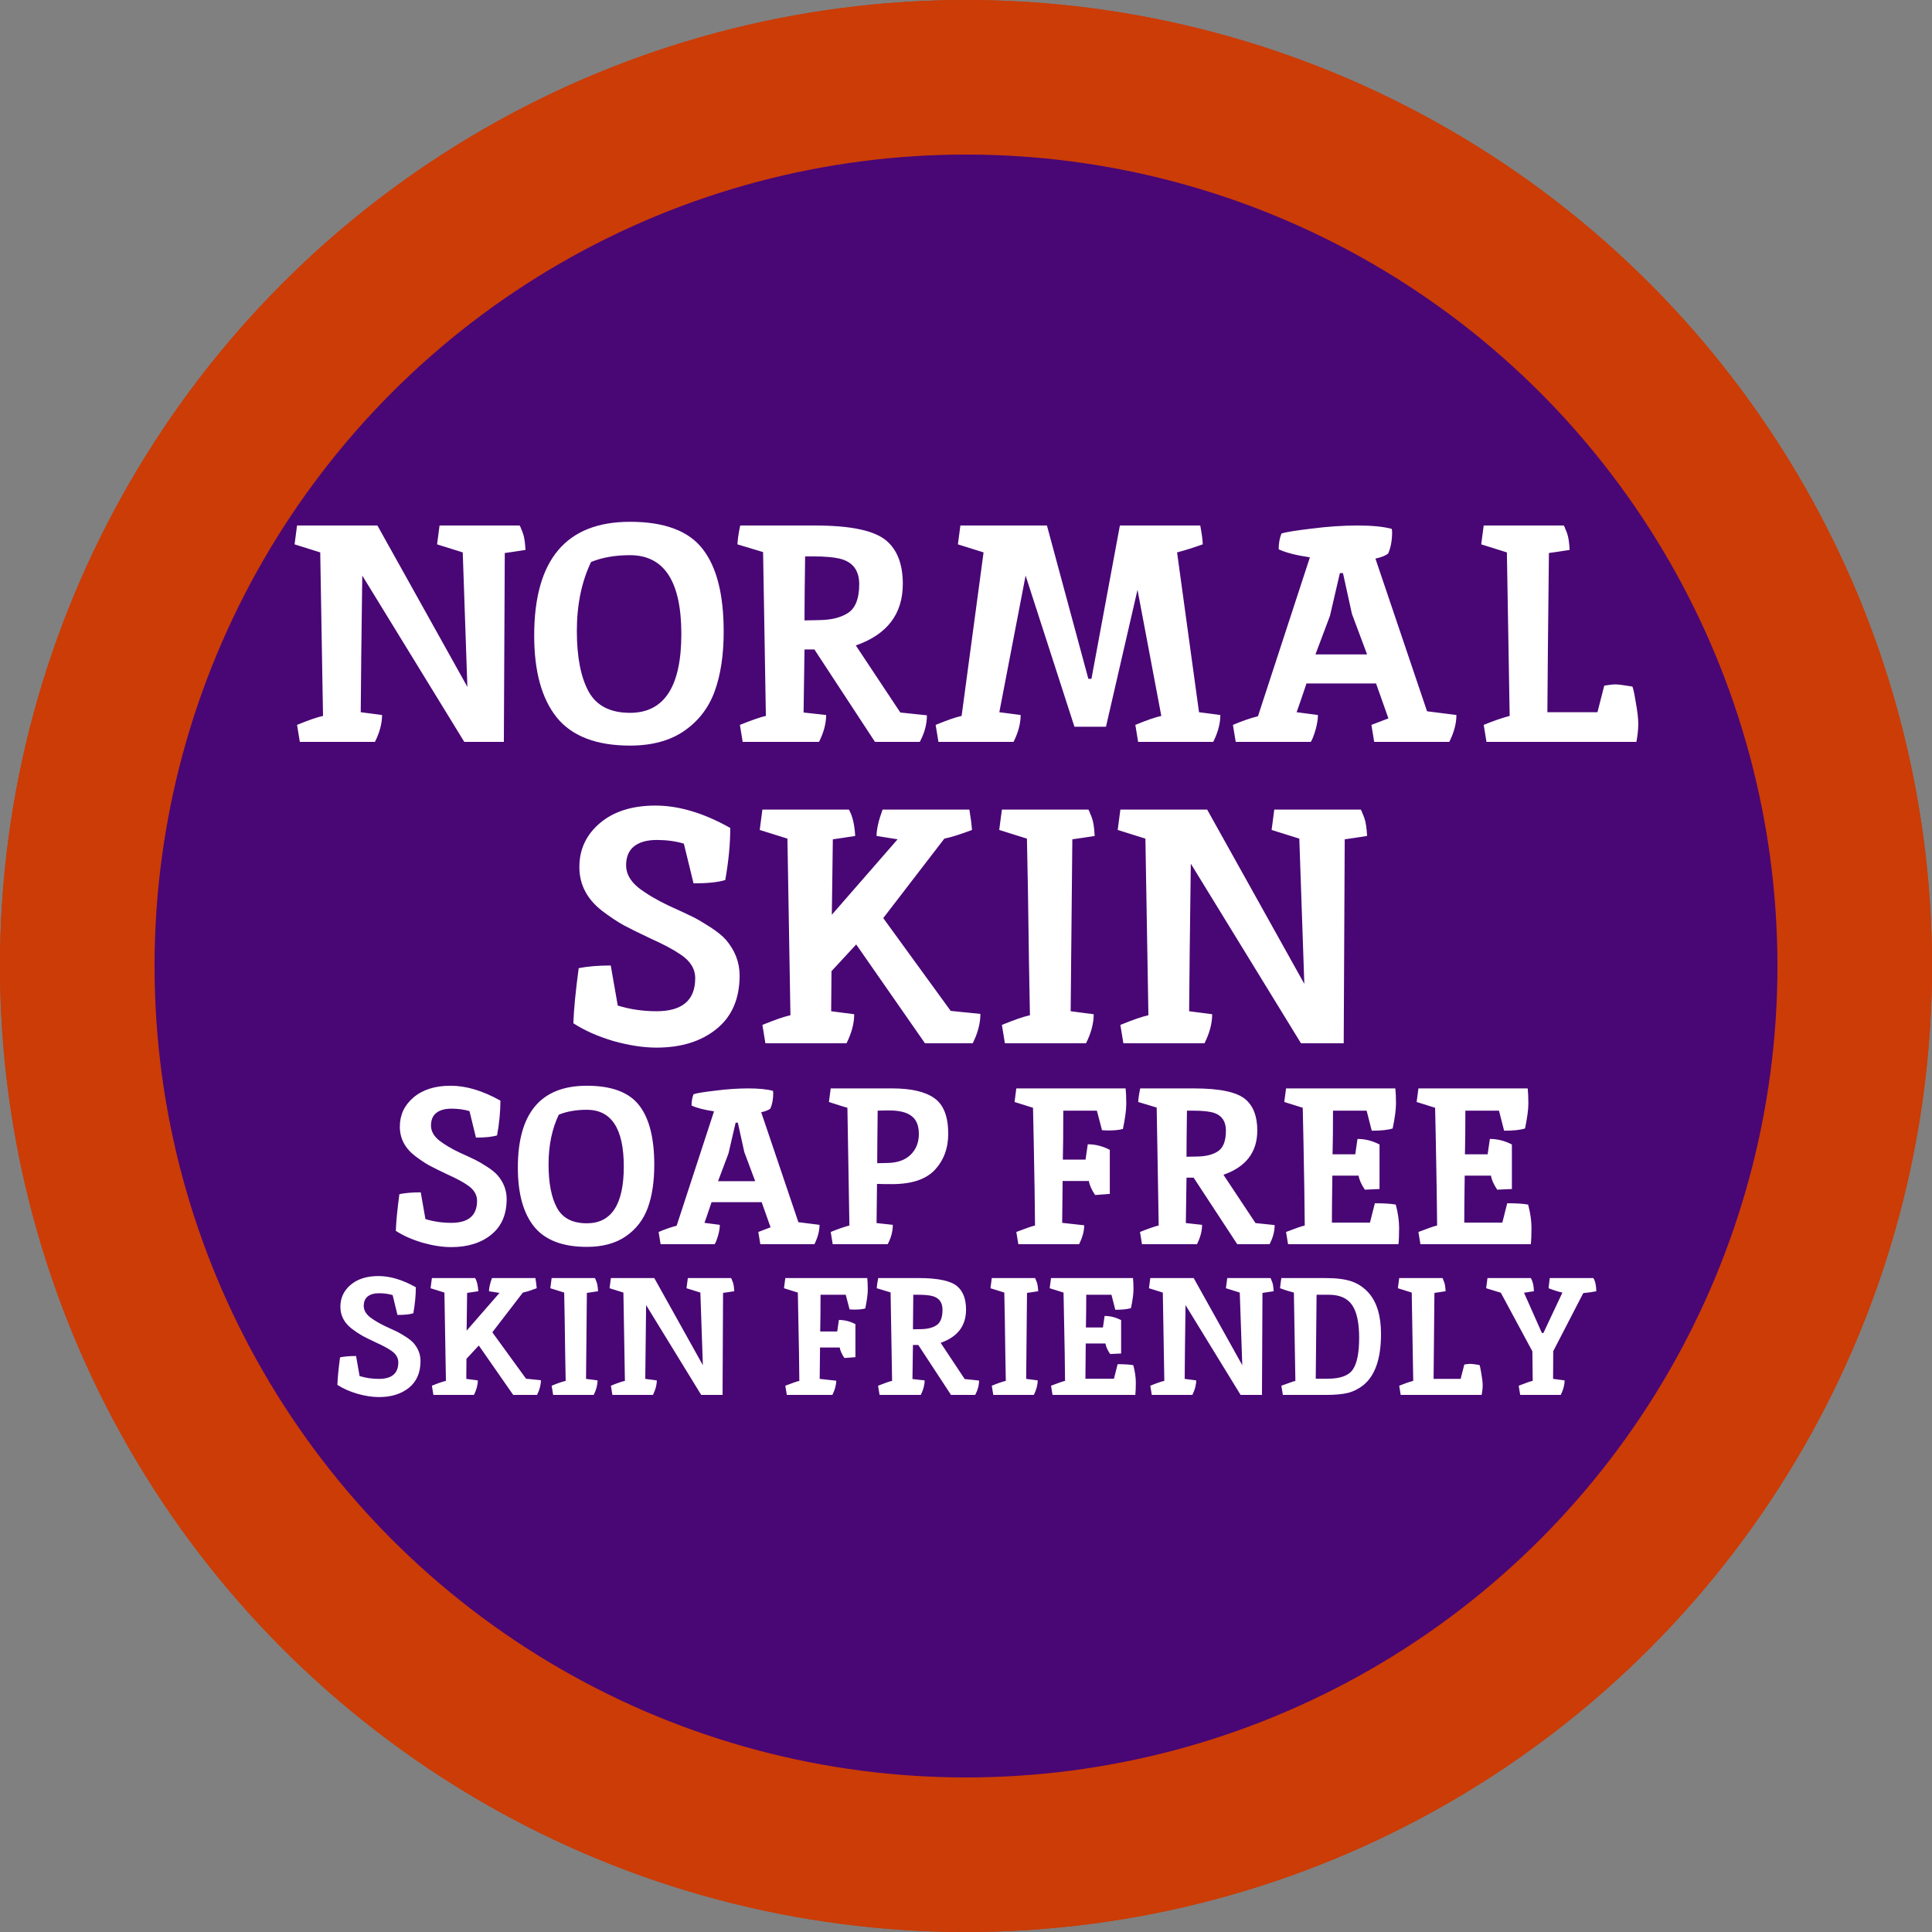 <?xml version="1.0" encoding="UTF-8"?>
<svg xmlns="http://www.w3.org/2000/svg" width="500" height="500" viewBox="0 0 500 500" fill="none">
  <rect x="0" y="0" width="500" height="500" fill="#808080" stroke="none"/>
  <g clip-path="url(#clip0_2227_1173)">
    <circle cx="250" cy="250" r="250" fill="#CB3C06"></circle>
    <circle cx="250" cy="250" r="250" fill="#CB3C06"></circle>
    <circle cx="250" cy="250" r="210" fill="#490675"></circle>
    <path d="M130.636 143.12L130.396 192H120.156L93.756 148.96C93.543 164.587 93.409 176.373 93.356 184.32L98.876 185.04C98.876 187.227 98.263 189.547 97.036 192H77.596L76.876 187.6C79.863 186.373 82.103 185.6 83.596 185.28C83.596 185.12 83.356 171.013 82.876 142.96L76.236 140.88L76.876 136H97.676L120.956 177.76L119.756 142.96L113.116 140.88L113.756 136H134.556C134.503 136 134.503 136.053 134.556 136.16C134.663 136.267 134.769 136.507 134.876 136.88C135.036 137.2 135.196 137.6 135.356 138.08C135.676 138.933 135.889 140.347 135.996 142.32C133.276 142.747 131.489 143.013 130.636 143.12ZM163.048 184.48C171.902 184.48 176.328 177.68 176.328 164.08C176.328 150.48 171.902 143.68 163.048 143.68C159.208 143.68 155.848 144.267 152.968 145.44C150.515 150.56 149.288 156.507 149.288 163.28C149.288 170 150.302 175.227 152.328 178.96C154.355 182.64 157.928 184.48 163.048 184.48ZM163.048 135.04C171.955 135.04 178.222 137.387 181.848 142.08C185.475 146.72 187.288 153.84 187.288 163.44C187.288 169.467 186.515 174.613 184.968 178.88C183.422 183.147 180.808 186.56 177.128 189.12C173.448 191.68 168.755 192.96 163.048 192.96C154.355 192.96 148.035 190.533 144.088 185.68C140.195 180.827 138.248 173.76 138.248 164.48C138.248 144.853 146.515 135.04 163.048 135.04ZM210.925 136C220.259 136 226.445 137.333 229.485 140C232.259 142.4 233.645 146.107 233.645 151.12C233.645 158.907 229.592 164.213 221.485 167.04L233.005 184.4L239.885 185.12C239.885 187.413 239.272 189.707 238.045 192H226.445L210.765 168.08H208.205L207.965 184.4L213.805 185.04C213.805 187.227 213.192 189.547 211.965 192H192.205L191.485 187.6C194.685 186.32 196.925 185.547 198.205 185.28C198.099 178.72 197.965 170.8 197.805 161.52C197.645 152.24 197.539 146.027 197.485 142.88L190.845 140.88C190.899 139.653 191.139 138.027 191.565 136H210.925ZM217.245 144.56C215.592 144.187 213.379 144 210.605 144H208.365C208.259 151.36 208.205 156.88 208.205 160.56L212.125 160.48C215.272 160.427 217.752 159.787 219.565 158.56C221.432 157.28 222.365 154.827 222.365 151.2C222.365 147.573 220.659 145.36 217.245 144.56ZM282.465 175.68L289.825 136H310.625C311.052 138.293 311.265 139.92 311.265 140.88C308.705 141.787 306.492 142.48 304.625 142.96L310.305 184.32L315.825 185.04C315.825 187.227 315.212 189.547 313.985 192H294.545L293.825 187.6C296.812 186.373 299.052 185.6 300.545 185.28L294.385 152.64L286.225 188.08H278.065L265.425 148.96L258.625 184.32L264.145 185.04C264.145 187.227 263.532 189.547 262.305 192H242.865L242.145 187.6C245.132 186.373 247.372 185.6 248.865 185.28L254.545 142.96L247.905 140.88L248.545 136H270.945L281.665 175.68H282.465ZM360.2 136.88L360.28 137.68C360.28 139.867 359.933 141.733 359.24 143.28C358.546 143.813 357.453 144.24 355.96 144.56L369.32 184.08L376.92 185.04C376.92 187.227 376.306 189.547 375.08 192H355.64L354.92 187.6C357.16 186.747 358.626 186.187 359.32 185.92L356.12 176.88H338.12C336.52 181.627 335.666 184.107 335.56 184.32L341.08 185.04C341.08 186.16 340.866 187.467 340.44 188.96C340.013 190.4 339.613 191.413 339.24 192H319.8L319.08 187.6C321.48 186.587 323.64 185.84 325.56 185.36L339 144.24C335.426 143.707 332.733 143.013 330.92 142.16C330.92 140.613 331.16 139.253 331.64 138.08C332.76 137.707 335.373 137.28 339.48 136.8C343.64 136.267 347.586 136 351.32 136C355.106 136 358.066 136.293 360.2 136.88ZM349.88 158.88L347.56 148.32H346.76L344.2 159.36L340.44 169.36H353.8L349.88 158.88ZM415.18 177.44C416.46 177.227 417.42 177.12 418.06 177.12C418.754 177.12 420.22 177.307 422.46 177.68C422.674 178.107 422.967 179.467 423.34 181.76C423.767 184.053 423.98 185.92 423.98 187.36C423.98 188.747 423.82 190.293 423.5 192H384.7L383.98 187.6C386.594 186.533 388.834 185.76 390.7 185.28C390.7 185.12 390.46 171.013 389.98 142.96L383.34 140.88L383.98 136H404.78C404.727 136 404.727 136.053 404.78 136.16C404.887 136.267 404.994 136.507 405.1 136.88C405.26 137.2 405.42 137.6 405.58 138.08C405.9 138.933 406.114 140.347 406.22 142.32C403.5 142.747 401.714 143.013 400.86 143.12C400.647 161.52 400.514 175.253 400.46 184.32H413.42L415.18 177.44ZM169.897 261.706C176.579 261.706 179.919 258.854 179.919 253.152C179.919 250.733 178.652 248.688 176.118 247.018C174.275 245.75 171.74 244.397 168.515 242.957C165.347 241.459 162.956 240.278 161.343 239.414C159.788 238.55 157.974 237.341 155.9 235.786C151.926 232.733 149.939 228.931 149.939 224.381C149.939 219.83 151.695 216.058 155.209 213.062C158.78 210.01 163.59 208.483 169.638 208.483C175.686 208.483 182.137 210.413 188.991 214.272C188.991 218.419 188.559 222.912 187.695 227.75C185.852 228.326 183.116 228.614 179.487 228.614L176.982 218.333C174.851 217.699 172.518 217.382 169.983 217.382C167.449 217.382 165.491 217.93 164.108 219.024C162.726 220.118 162.035 221.76 162.035 223.949C162.035 226.08 163.1 228.01 165.231 229.738C167.42 231.408 170.041 232.963 173.094 234.403C176.147 235.786 178.249 236.765 179.401 237.341C180.553 237.917 182.022 238.781 183.807 239.933C185.593 241.085 186.947 242.179 187.868 243.216C190.23 245.981 191.411 249.062 191.411 252.461C191.411 258.451 189.423 263.059 185.449 266.285C181.475 269.51 176.291 271.123 169.897 271.123C166.499 271.123 162.755 270.547 158.665 269.395C154.633 268.186 151.206 266.659 148.383 264.816C148.499 261.302 148.959 256.55 149.766 250.56C152.07 250.099 154.835 249.869 158.06 249.869L159.875 260.237C163.043 261.216 166.383 261.706 169.897 261.706ZM215.191 251.338L215.105 261.706L221.067 262.483C221.067 264.845 220.404 267.35 219.079 270H198.084L197.307 265.248C200.532 263.923 202.951 263.088 204.564 262.742C204.564 262.57 204.305 247.334 203.787 217.037L196.615 214.79L197.307 209.52H219.684C220.606 211.075 221.153 213.35 221.326 216.346C218.388 216.806 216.459 217.094 215.537 217.21L215.278 236.736L232.299 217.21L226.855 216.346C226.855 214.618 227.374 212.342 228.411 209.52H250.875C251.22 211.594 251.451 213.35 251.566 214.79C248.513 215.942 246.123 216.691 244.395 217.037L228.583 237.6L246.036 261.619L253.726 262.397C253.726 264.816 253.063 267.35 251.739 270H239.383L221.585 244.426L215.191 251.338ZM281.753 209.52C281.695 209.52 281.695 209.578 281.753 209.693C281.868 209.808 281.983 210.067 282.098 210.47C282.271 210.816 282.444 211.248 282.617 211.766C282.962 212.688 283.193 214.214 283.308 216.346C280.37 216.806 278.441 217.094 277.519 217.21L277.087 261.706L283.049 262.483C283.049 264.845 282.386 267.35 281.061 270H260.066L259.289 265.248C262.514 263.923 264.933 263.088 266.546 262.742C266.489 259.344 266.402 254.563 266.287 248.4C266.114 234.576 265.941 224.122 265.769 217.037L258.597 214.79L259.289 209.52H281.753ZM348.011 217.21L347.752 270H336.693L308.181 223.517C307.95 240.394 307.806 253.123 307.749 261.706L313.71 262.483C313.71 264.845 313.048 267.35 311.723 270H290.728L289.95 265.248C293.176 263.923 295.595 263.088 297.208 262.742C297.208 262.57 296.949 247.334 296.43 217.037L289.259 214.79L289.95 209.52H312.414L337.557 254.621L336.261 217.037L329.09 214.79L329.781 209.52H352.245C352.187 209.52 352.187 209.578 352.245 209.693C352.36 209.808 352.475 210.067 352.59 210.47C352.763 210.816 352.936 211.248 353.109 211.766C353.454 212.688 353.685 214.214 353.8 216.346C350.862 216.806 348.933 217.094 348.011 217.21ZM116.781 316.47C121.236 316.47 123.463 314.57 123.463 310.768C123.463 309.155 122.618 307.792 120.928 306.678C119.7 305.834 118.01 304.931 115.86 303.971C113.748 302.973 112.154 302.186 111.079 301.61C110.042 301.034 108.832 300.227 107.45 299.19C104.8 297.155 103.476 294.621 103.476 291.587C103.476 288.554 104.647 286.038 106.989 284.042C109.37 282.006 112.576 280.989 116.608 280.989C120.64 280.989 124.941 282.275 129.511 284.848C129.511 287.613 129.223 290.608 128.647 293.834C127.418 294.218 125.594 294.41 123.175 294.41L121.504 287.555C120.084 287.133 118.528 286.922 116.839 286.922C115.149 286.922 113.844 287.286 112.922 288.016C112 288.746 111.54 289.84 111.54 291.299C111.54 292.72 112.25 294.006 113.671 295.158C115.13 296.272 116.877 297.309 118.912 298.269C120.948 299.19 122.349 299.843 123.117 300.227C123.885 300.611 124.864 301.187 126.055 301.955C127.245 302.723 128.148 303.453 128.762 304.144C130.336 305.987 131.124 308.042 131.124 310.307C131.124 314.301 129.799 317.373 127.149 319.523C124.5 321.674 121.044 322.749 116.781 322.749C114.516 322.749 112.02 322.365 109.293 321.597C106.605 320.79 104.32 319.773 102.439 318.544C102.516 316.202 102.823 313.034 103.36 309.04C104.896 308.733 106.74 308.579 108.89 308.579L110.1 315.491C112.212 316.144 114.439 316.47 116.781 316.47ZM151.874 316.586C158.248 316.586 161.435 311.69 161.435 301.898C161.435 292.106 158.248 287.21 151.874 287.21C149.109 287.21 146.69 287.632 144.616 288.477C142.85 292.163 141.966 296.445 141.966 301.322C141.966 306.16 142.696 309.923 144.155 312.611C145.614 315.261 148.187 316.586 151.874 316.586ZM151.874 280.989C158.286 280.989 162.798 282.678 165.41 286.058C168.021 289.398 169.326 294.525 169.326 301.437C169.326 305.776 168.77 309.482 167.656 312.554C166.542 315.626 164.661 318.083 162.011 319.926C159.362 321.77 155.982 322.691 151.874 322.691C145.614 322.691 141.064 320.944 138.222 317.45C135.419 313.955 134.018 308.867 134.018 302.186C134.018 288.054 139.97 280.989 151.874 280.989ZM200.054 282.314L200.111 282.89C200.111 284.464 199.862 285.808 199.363 286.922C198.863 287.306 198.076 287.613 197.001 287.843L206.62 316.298L212.092 316.989C212.092 318.563 211.651 320.234 210.767 322H196.771L196.252 318.832C197.865 318.218 198.921 317.814 199.42 317.622L197.116 311.114H184.156C183.004 314.531 182.39 316.317 182.313 316.47L186.287 316.989C186.287 317.795 186.134 318.736 185.827 319.811C185.519 320.848 185.231 321.578 184.963 322H170.966L170.447 318.832C172.175 318.102 173.731 317.565 175.113 317.219L184.79 287.613C182.217 287.229 180.278 286.73 178.972 286.115C178.972 285.002 179.145 284.022 179.491 283.178C180.297 282.909 182.179 282.602 185.135 282.256C188.131 281.872 190.972 281.68 193.66 281.68C196.387 281.68 198.518 281.891 200.054 282.314ZM192.623 298.154L190.953 290.55H190.377L188.534 298.499L185.827 305.699H195.446L192.623 298.154ZM230.942 281.68C235.819 281.68 239.448 282.525 241.829 284.214C244.209 285.904 245.4 288.976 245.4 293.43C245.4 297.155 244.248 300.266 241.944 302.762C239.64 305.219 235.953 306.448 230.885 306.448C229.233 306.448 227.928 306.429 226.968 306.39L226.853 316.528L231.057 316.989C231.057 318.678 230.616 320.349 229.733 322H215.505L214.987 318.832C216.984 318.026 218.597 317.469 219.825 317.162C219.825 317.046 219.653 306.89 219.307 286.691C218.693 286.538 217.099 286.038 214.526 285.194L214.987 281.68H230.942ZM229.675 300.976C232.248 300.938 234.245 300.227 235.665 298.845C237.086 297.462 237.797 295.677 237.797 293.488C237.797 291.299 237.163 289.744 235.896 288.822C234.667 287.862 232.728 287.382 230.078 287.382C229.041 287.382 228.062 287.402 227.141 287.44C227.064 293.507 227.025 298.038 227.025 301.034L229.675 300.976ZM275.177 287.44C275.177 292.816 275.138 297.04 275.062 300.112H280.937L281.513 296.138C283.471 296.138 285.372 296.618 287.215 297.578V308.982L283.414 309.27C282.492 307.888 281.954 306.678 281.801 305.642H275.004L274.889 316.47L280.591 317.104C280.591 318.602 280.15 320.234 279.266 322H263.542L263.023 318.832C265.519 317.872 267.132 317.315 267.862 317.162C267.823 314.896 267.785 311.709 267.746 307.6C267.593 298.384 267.458 291.414 267.343 286.691L262.562 285.194L263.023 281.68H291.305C291.42 282.717 291.478 284.042 291.478 285.654C291.478 287.229 291.19 289.398 290.614 292.163C289.769 292.432 288.482 292.566 286.754 292.566L285.487 292.509H285.199L283.874 287.44H275.177ZM309.026 281.68C315.746 281.68 320.201 282.64 322.389 284.56C324.386 286.288 325.385 288.957 325.385 292.566C325.385 298.173 322.466 301.994 316.629 304.029L324.924 316.528L329.877 317.046C329.877 318.698 329.436 320.349 328.553 322H320.201L308.911 304.778H307.068L306.895 316.528L311.1 316.989C311.1 318.563 310.658 320.234 309.775 322H295.548L295.029 318.832C297.333 317.91 298.946 317.354 299.868 317.162C299.791 312.438 299.695 306.736 299.58 300.054C299.465 293.373 299.388 288.899 299.349 286.634L294.569 285.194C294.607 284.31 294.78 283.139 295.087 281.68H309.026ZM313.577 287.843C312.386 287.574 310.793 287.44 308.796 287.44H307.183C307.106 292.739 307.068 296.714 307.068 299.363L309.89 299.306C312.156 299.267 313.941 298.806 315.247 297.923C316.591 297.002 317.263 295.235 317.263 292.624C317.263 290.013 316.034 288.419 313.577 287.843ZM344.983 287.44C344.983 291.818 344.945 295.581 344.868 298.73H350.743L351.319 294.755C353.277 294.755 355.178 295.235 357.021 296.195V307.715L353.22 307.888C352.298 306.506 351.761 305.296 351.607 304.259H344.81C344.733 309.635 344.695 313.686 344.695 316.413H354.545L355.812 311.402C358.193 311.402 359.997 311.517 361.226 311.747C361.802 313.936 362.09 315.933 362.09 317.738C362.09 319.504 362.033 320.925 361.917 322H333.348L332.829 318.832C335.325 317.872 336.938 317.315 337.668 317.162C337.629 314.896 337.591 311.709 337.553 307.6C337.399 298.384 337.265 291.414 337.149 286.691L332.369 285.194L332.829 281.68H361.111C361.226 282.717 361.284 284.022 361.284 285.597C361.284 287.133 360.996 289.283 360.42 292.048C359.229 292.432 357.425 292.624 355.005 292.624L353.681 287.44H344.983ZM379.239 287.44C379.239 291.818 379.201 295.581 379.124 298.73H384.999L385.575 294.755C387.534 294.755 389.434 295.235 391.278 296.195V307.715L387.476 307.888C386.554 306.506 386.017 305.296 385.863 304.259H379.066C378.99 309.635 378.951 313.686 378.951 316.413H388.801L390.068 311.402C392.449 311.402 394.254 311.517 395.482 311.747C396.058 313.936 396.346 315.933 396.346 317.738C396.346 319.504 396.289 320.925 396.174 322H367.604L367.086 318.832C369.582 317.872 371.194 317.315 371.924 317.162C371.886 314.896 371.847 311.709 371.809 307.6C371.655 298.384 371.521 291.414 371.406 286.691L366.625 285.194L367.086 281.68H395.367C395.482 282.717 395.54 284.022 395.54 285.597C395.54 287.133 395.252 289.283 394.676 292.048C393.486 292.432 391.681 292.624 389.262 292.624L387.937 287.44H379.239ZM98.07 356.853C101.411 356.853 103.082 355.427 103.082 352.576C103.082 351.366 102.448 350.344 101.181 349.509C100.259 348.875 98.992 348.198 97.379 347.478C95.795 346.73 94.6 346.139 93.793 345.707C93.016 345.275 92.109 344.67 91.072 343.893C89.085 342.366 88.091 340.466 88.091 338.19C88.091 335.915 88.969 334.029 90.726 332.531C92.512 331.005 94.917 330.242 97.941 330.242C100.965 330.242 104.19 331.206 107.618 333.136C107.618 335.21 107.402 337.456 106.97 339.875C106.048 340.163 104.68 340.307 102.866 340.307L101.613 335.166C100.547 334.85 99.381 334.691 98.114 334.691C96.846 334.691 95.867 334.965 95.176 335.512C94.485 336.059 94.139 336.88 94.139 337.974C94.139 339.04 94.672 340.005 95.737 340.869C96.832 341.704 98.142 342.482 99.669 343.202C101.195 343.893 102.246 344.382 102.822 344.67C103.398 344.958 104.133 345.39 105.026 345.966C105.918 346.542 106.595 347.09 107.056 347.608C108.237 348.99 108.827 350.531 108.827 352.23C108.827 355.226 107.834 357.53 105.846 359.142C103.859 360.755 101.267 361.562 98.07 361.562C96.371 361.562 94.499 361.274 92.454 360.698C90.438 360.093 88.725 359.33 87.314 358.408C87.371 356.651 87.602 354.275 88.005 351.28C89.157 351.05 90.539 350.934 92.152 350.934L93.059 356.118C94.643 356.608 96.314 356.853 98.07 356.853ZM120.718 351.669L120.674 356.853L123.655 357.242C123.655 358.422 123.324 359.675 122.662 361H112.164L111.775 358.624C113.388 357.962 114.598 357.544 115.404 357.371C115.404 357.285 115.274 349.667 115.015 334.518L111.43 333.395L111.775 330.76H122.964C123.425 331.538 123.698 332.675 123.785 334.173C122.316 334.403 121.351 334.547 120.89 334.605L120.761 344.368L129.271 334.605L126.55 334.173C126.55 333.309 126.809 332.171 127.327 330.76H138.559C138.732 331.797 138.847 332.675 138.905 333.395C137.378 333.971 136.183 334.346 135.319 334.518L127.414 344.8L136.14 356.81L139.985 357.198C139.985 358.408 139.654 359.675 138.991 361H132.814L123.914 348.213L120.718 351.669ZM153.998 330.76C153.969 330.76 153.969 330.789 153.998 330.846C154.056 330.904 154.113 331.034 154.171 331.235C154.257 331.408 154.344 331.624 154.43 331.883C154.603 332.344 154.718 333.107 154.776 334.173C153.307 334.403 152.342 334.547 151.881 334.605L151.665 356.853L154.646 357.242C154.646 358.422 154.315 359.675 153.653 361H143.155L142.766 358.624C144.379 357.962 145.589 357.544 146.395 357.371C146.366 355.672 146.323 353.282 146.265 350.2C146.179 343.288 146.093 338.061 146.006 334.518L142.421 333.395L142.766 330.76H153.998ZM187.127 334.605L186.998 361H181.468L167.212 337.758C167.097 346.197 167.025 352.562 166.996 356.853L169.977 357.242C169.977 358.422 169.646 359.675 168.983 361H158.486L158.097 358.624C159.71 357.962 160.919 357.544 161.726 357.371C161.726 357.285 161.596 349.667 161.337 334.518L157.751 333.395L158.097 330.76H169.329L181.9 353.31L181.252 334.518L177.667 333.395L178.012 330.76H189.244C189.215 330.76 189.215 330.789 189.244 330.846C189.302 330.904 189.359 331.034 189.417 331.235C189.503 331.408 189.59 331.624 189.676 331.883C189.849 332.344 189.964 333.107 190.022 334.173C188.553 334.403 187.588 334.547 187.127 334.605ZM212.353 335.08C212.353 339.112 212.324 342.28 212.266 344.584H216.673L217.105 341.603C218.574 341.603 219.999 341.963 221.382 342.683V351.237L218.53 351.453C217.839 350.416 217.436 349.509 217.321 348.731H212.223L212.137 356.853L216.414 357.328C216.414 358.451 216.082 359.675 215.42 361H203.626L203.238 358.624C205.11 357.904 206.319 357.486 206.866 357.371C206.838 355.672 206.809 353.282 206.78 350.2C206.665 343.288 206.564 338.061 206.478 334.518L202.892 333.395L203.238 330.76H224.449C224.535 331.538 224.578 332.531 224.578 333.741C224.578 334.922 224.362 336.549 223.93 338.622C223.297 338.824 222.332 338.925 221.036 338.925L220.086 338.882H219.87L218.876 335.08H212.353ZM237.74 330.76C242.78 330.76 246.121 331.48 247.762 332.92C249.26 334.216 250.009 336.218 250.009 338.925C250.009 343.13 247.82 345.995 243.442 347.522L249.663 356.896L253.378 357.285C253.378 358.523 253.047 359.762 252.385 361H246.121L237.654 348.083H236.271L236.142 356.896L239.295 357.242C239.295 358.422 238.964 359.675 238.302 361H227.631L227.242 358.624C228.97 357.933 230.18 357.515 230.871 357.371C230.814 353.829 230.742 349.552 230.655 344.541C230.569 339.53 230.511 336.174 230.482 334.475L226.897 333.395C226.926 332.733 227.055 331.854 227.286 330.76H237.74ZM241.153 335.382C240.26 335.181 239.065 335.08 237.567 335.08H236.358C236.3 339.054 236.271 342.035 236.271 344.022L238.388 343.979C240.087 343.95 241.426 343.605 242.406 342.942C243.414 342.251 243.918 340.926 243.918 338.968C243.918 337.01 242.996 335.814 241.153 335.382ZM267.904 330.76C267.876 330.76 267.876 330.789 267.904 330.846C267.962 330.904 268.02 331.034 268.077 331.235C268.164 331.408 268.25 331.624 268.336 331.883C268.509 332.344 268.624 333.107 268.682 334.173C267.213 334.403 266.248 334.547 265.788 334.605L265.572 356.853L268.552 357.242C268.552 358.422 268.221 359.675 267.559 361H257.061L256.672 358.624C258.285 357.962 259.495 357.544 260.301 357.371C260.272 355.672 260.229 353.282 260.172 350.2C260.085 343.288 259.999 338.061 259.912 334.518L256.327 333.395L256.672 330.76H267.904ZM281.119 335.08C281.119 338.363 281.09 341.186 281.032 343.547H285.439L285.871 340.566C287.339 340.566 288.765 340.926 290.147 341.646V350.286L287.296 350.416C286.605 349.379 286.202 348.472 286.087 347.694H280.989C280.931 351.726 280.903 354.765 280.903 356.81H288.29L289.24 353.051C291.026 353.051 292.379 353.138 293.301 353.31C293.733 354.952 293.949 356.45 293.949 357.803C293.949 359.128 293.906 360.194 293.819 361H272.392L272.003 358.624C273.875 357.904 275.085 357.486 275.632 357.371C275.603 355.672 275.575 353.282 275.546 350.2C275.431 343.288 275.33 338.061 275.243 334.518L271.658 333.395L272.003 330.76H293.215C293.301 331.538 293.344 332.517 293.344 333.698C293.344 334.85 293.128 336.462 292.696 338.536C291.803 338.824 290.45 338.968 288.635 338.968L287.642 335.08H281.119ZM326.726 334.605L326.596 361H321.067L306.811 337.758C306.695 346.197 306.623 352.562 306.595 356.853L309.575 357.242C309.575 358.422 309.244 359.675 308.582 361H298.084L297.695 358.624C299.308 357.962 300.518 357.544 301.324 357.371C301.324 357.285 301.195 349.667 300.935 334.518L297.35 333.395L297.695 330.76H308.927L321.499 353.31L320.851 334.518L317.265 333.395L317.611 330.76H328.843C328.814 330.76 328.814 330.789 328.843 330.846C328.9 330.904 328.958 331.034 329.015 331.235C329.102 331.408 329.188 331.624 329.275 331.883C329.447 332.344 329.563 333.107 329.62 334.173C328.151 334.403 327.187 334.547 326.726 334.605ZM357.405 345.232C357.405 351.568 355.893 355.974 352.869 358.451C351.63 359.43 350.291 360.107 348.851 360.482C347.411 360.827 345.525 361 343.192 361H332.003L331.614 358.624C333.803 357.818 335.013 357.4 335.243 357.371C335.243 357.285 335.113 349.667 334.854 334.518C333.587 334.202 332.392 333.827 331.269 333.395C331.441 331.898 331.557 331.019 331.614 330.76H343.062C345.885 330.76 348.131 331.048 349.801 331.624C351.501 332.2 352.998 333.222 354.294 334.691C356.368 337.11 357.405 340.624 357.405 345.232ZM343.581 356.81C346.864 356.81 349.038 356.018 350.104 354.434C351.198 352.85 351.745 350.114 351.745 346.226C351.745 342.338 351.141 339.515 349.931 337.758C348.721 335.973 346.705 335.08 343.883 335.08H340.729C340.614 344.786 340.542 352.029 340.513 356.81H343.581ZM378.961 353.138C379.652 353.022 380.171 352.965 380.516 352.965C380.891 352.965 381.683 353.066 382.892 353.267C383.008 353.498 383.166 354.232 383.368 355.47C383.598 356.709 383.713 357.717 383.713 358.494C383.713 359.243 383.627 360.078 383.454 361H362.502L362.113 358.624C363.524 358.048 364.734 357.63 365.742 357.371C365.742 357.285 365.612 349.667 365.353 334.518L361.768 333.395L362.113 330.76H373.345C373.316 330.76 373.316 330.789 373.345 330.846C373.403 330.904 373.46 331.034 373.518 331.235C373.604 331.408 373.691 331.624 373.777 331.883C373.95 332.344 374.065 333.107 374.123 334.173C372.654 334.403 371.689 334.547 371.228 334.605C371.113 344.541 371.041 351.957 371.012 356.853H378.011L378.961 353.138ZM401.978 349.682L401.935 356.853L404.916 357.242C404.916 358.422 404.584 359.675 403.922 361H393.424L393.036 358.624C395.023 357.846 396.232 357.429 396.664 357.371C396.664 355.672 396.636 353.123 396.578 349.725L388.413 334.562L384.612 333.395L384.957 330.76H396.189C396.708 331.71 396.967 332.848 396.967 334.173C396.304 334.288 395.455 334.418 394.418 334.562L399.04 344.973H399.429L404.354 334.518C403.375 334.317 402.18 333.942 400.768 333.395L401.071 330.76H412.346C412.836 331.48 413.095 332.618 413.124 334.173C412 334.403 410.877 334.562 409.754 334.648L401.978 349.682Z" fill="white"></path>
  </g>
  <defs>
    <clipPath id="clip0_2227_1173">
      <rect width="500" height="500" fill="white"></rect>
    </clipPath>
  </defs>
</svg>
